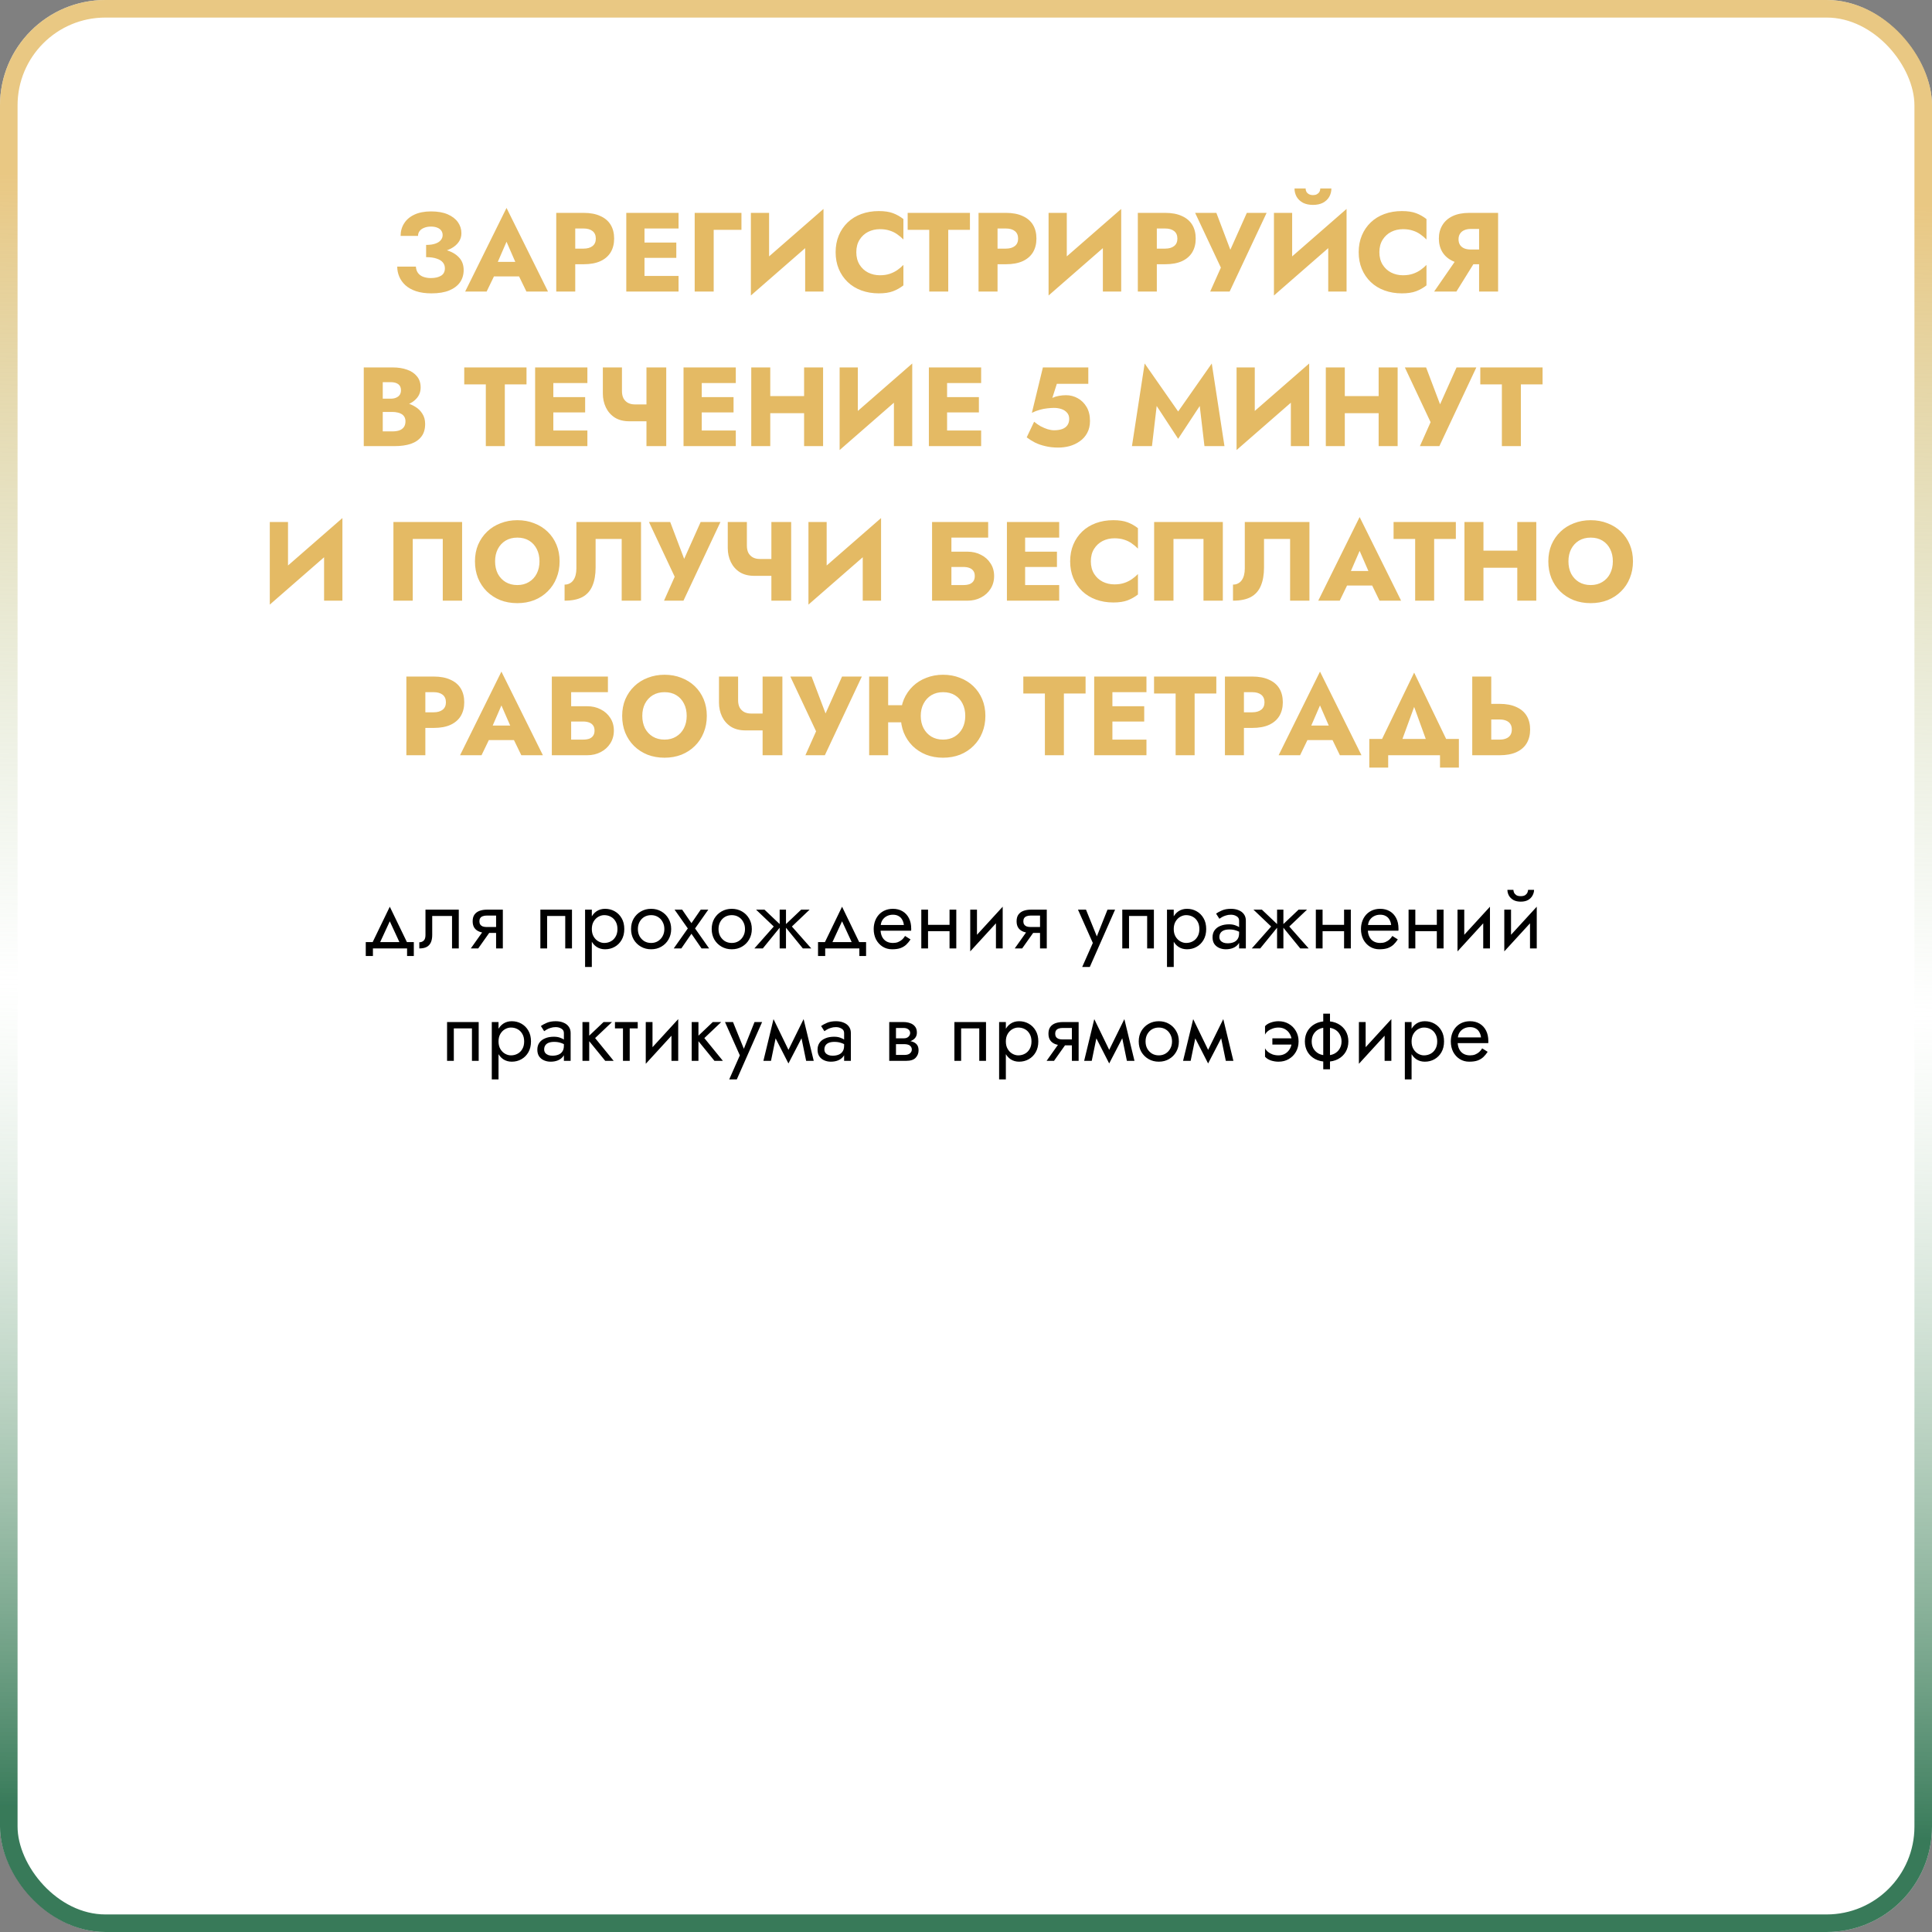 <?xml version="1.0" encoding="UTF-8"?> <svg xmlns="http://www.w3.org/2000/svg" width="550" height="550" viewBox="0 0 550 550" fill="none"><rect x="0" y="0" width="550" height="550" fill="#808080" stroke="none"/> <rect width="550" height="550" rx="30" fill="white"></rect> <rect x="2.5" y="2.5" width="545" height="545" rx="27.5" stroke="url(#paint0_linear_535_6)" stroke-opacity="0.8" stroke-width="5"></rect> <path d="M121.307 72.152C122.694 72.152 123.995 72.035 125.211 71.8C126.427 71.565 127.494 71.213 128.411 70.744C129.328 70.253 130.043 69.645 130.555 68.92C131.088 68.195 131.355 67.352 131.355 66.392C131.355 65.24 131.024 64.195 130.363 63.256C129.702 62.317 128.731 61.571 127.451 61.016C126.171 60.461 124.592 60.184 122.715 60.184C120.838 60.184 119.248 60.493 117.947 61.112C116.667 61.709 115.696 62.541 115.035 63.608C114.374 64.653 114.043 65.837 114.043 67.16H119.003C119.003 66.627 119.152 66.168 119.451 65.784C119.75 65.379 120.176 65.069 120.731 64.856C121.286 64.621 121.936 64.504 122.683 64.504C123.408 64.504 124.016 64.611 124.507 64.824C124.998 65.016 125.371 65.293 125.627 65.656C125.883 66.019 126.011 66.445 126.011 66.936C126.011 67.469 125.83 67.949 125.467 68.376C125.126 68.803 124.603 69.133 123.899 69.368C123.216 69.603 122.352 69.72 121.307 69.72V72.152ZM122.843 83.512C124.87 83.512 126.555 83.235 127.899 82.68C129.264 82.104 130.288 81.325 130.971 80.344C131.654 79.341 131.995 78.189 131.995 76.888C131.995 75.373 131.526 74.147 130.587 73.208C129.67 72.248 128.4 71.555 126.779 71.128C125.179 70.68 123.355 70.456 121.307 70.456V73.208C122.544 73.208 123.547 73.347 124.315 73.624C125.104 73.88 125.691 74.243 126.075 74.712C126.459 75.181 126.651 75.736 126.651 76.376C126.651 77.336 126.288 78.04 125.563 78.488C124.838 78.936 123.867 79.16 122.651 79.16C121.862 79.16 121.147 79.043 120.507 78.808C119.867 78.573 119.366 78.211 119.003 77.72C118.64 77.229 118.438 76.621 118.395 75.896H113.083C113.083 76.877 113.275 77.827 113.659 78.744C114.043 79.661 114.63 80.483 115.419 81.208C116.23 81.933 117.243 82.499 118.459 82.904C119.696 83.309 121.158 83.512 122.843 83.512ZM138.341 78.68H150.181L149.829 74.552H138.725L138.341 78.68ZM144.197 68.824L147.365 76.088L147.173 77.464L149.861 83H156.005L144.197 59.192L132.421 83H138.533L141.317 77.24L141.061 76.056L144.197 68.824ZM158.352 60.6V83H163.76V60.6H158.352ZM161.744 65.048H166.128C167.216 65.048 168.07 65.293 168.688 65.784C169.307 66.275 169.616 66.989 169.616 67.928C169.616 68.845 169.307 69.549 168.688 70.04C168.07 70.531 167.216 70.776 166.128 70.776H161.744V75.224H166.128C168.027 75.224 169.616 74.936 170.896 74.36C172.198 73.763 173.179 72.92 173.84 71.832C174.502 70.723 174.832 69.421 174.832 67.928C174.832 66.392 174.502 65.08 173.84 63.992C173.179 62.904 172.198 62.072 170.896 61.496C169.616 60.899 168.027 60.6 166.128 60.6H161.744V65.048ZM181.874 83H193.17V78.552H181.874V83ZM181.874 65.048H193.17V60.6H181.874V65.048ZM181.874 73.4H192.53V69.048H181.874V73.4ZM178.29 60.6V83H183.474V60.6H178.29ZM197.763 60.6V83H203.171V65.432H211.075V60.6H197.763ZM234.271 66.232L234.431 59.48L213.919 77.368L213.759 84.12L234.271 66.232ZM218.943 60.6H213.759V84.12L218.943 78.808V60.6ZM234.431 59.48L229.215 64.984V83H234.431V59.48ZM243.773 71.8C243.773 70.413 244.082 69.229 244.701 68.248C245.32 67.267 246.13 66.52 247.133 66.008C248.157 65.496 249.277 65.24 250.493 65.24C251.56 65.24 252.498 65.379 253.309 65.656C254.12 65.912 254.845 66.275 255.485 66.744C256.125 67.192 256.69 67.672 257.181 68.184V62.36C256.285 61.656 255.304 61.101 254.237 60.696C253.17 60.291 251.816 60.088 250.173 60.088C248.381 60.088 246.728 60.365 245.213 60.92C243.698 61.475 242.397 62.275 241.309 63.32C240.221 64.365 239.378 65.603 238.781 67.032C238.184 68.461 237.885 70.051 237.885 71.8C237.885 73.549 238.184 75.139 238.781 76.568C239.378 77.997 240.221 79.235 241.309 80.28C242.397 81.325 243.698 82.125 245.213 82.68C246.728 83.235 248.381 83.512 250.173 83.512C251.816 83.512 253.17 83.309 254.237 82.904C255.304 82.499 256.285 81.944 257.181 81.24V75.416C256.69 75.928 256.125 76.408 255.485 76.856C254.845 77.304 254.12 77.667 253.309 77.944C252.498 78.221 251.56 78.36 250.493 78.36C249.277 78.36 248.157 78.104 247.133 77.592C246.13 77.08 245.32 76.333 244.701 75.352C244.082 74.349 243.773 73.165 243.773 71.8ZM258.394 65.432H264.538V83H269.946V65.432H276.122V60.6H258.394V65.432ZM278.571 60.6V83H283.979V60.6H278.571ZM281.963 65.048H286.347C287.435 65.048 288.288 65.293 288.907 65.784C289.526 66.275 289.835 66.989 289.835 67.928C289.835 68.845 289.526 69.549 288.907 70.04C288.288 70.531 287.435 70.776 286.347 70.776H281.963V75.224H286.347C288.246 75.224 289.835 74.936 291.115 74.36C292.416 73.763 293.398 72.92 294.059 71.832C294.72 70.723 295.051 69.421 295.051 67.928C295.051 66.392 294.72 65.08 294.059 63.992C293.398 62.904 292.416 62.072 291.115 61.496C289.835 60.899 288.246 60.6 286.347 60.6H281.963V65.048ZM319.021 66.232L319.181 59.48L298.669 77.368L298.509 84.12L319.021 66.232ZM303.693 60.6H298.509V84.12L303.693 78.808V60.6ZM319.181 59.48L313.965 64.984V83H319.181V59.48ZM323.915 60.6V83H329.323V60.6H323.915ZM327.307 65.048H331.691C332.779 65.048 333.632 65.293 334.251 65.784C334.87 66.275 335.179 66.989 335.179 67.928C335.179 68.845 334.87 69.549 334.251 70.04C333.632 70.531 332.779 70.776 331.691 70.776H327.307V75.224H331.691C333.59 75.224 335.179 74.936 336.459 74.36C337.76 73.763 338.742 72.92 339.403 71.832C340.064 70.723 340.395 69.421 340.395 67.928C340.395 66.392 340.064 65.08 339.403 63.992C338.742 62.904 337.76 62.072 336.459 61.496C335.179 60.899 333.59 60.6 331.691 60.6H327.307V65.048ZM360.58 60.6H354.948L348.996 73.912L351.332 73.944L346.276 60.6H340.228L347.556 76.184L344.516 83H350.052L360.58 60.6ZM383.177 66.232L383.337 59.48L362.825 77.368L362.665 84.12L383.177 66.232ZM367.849 60.6H362.665V84.12L367.849 78.808V60.6ZM383.337 59.48L378.121 64.984V83H383.337V59.48ZM368.521 53.656C368.521 54.509 368.724 55.299 369.129 56.024C369.534 56.728 370.132 57.293 370.921 57.72C371.71 58.125 372.66 58.328 373.769 58.328C374.9 58.328 375.849 58.125 376.617 57.72C377.406 57.293 378.004 56.728 378.409 56.024C378.814 55.299 379.017 54.509 379.017 53.656H375.849C375.849 54.019 375.764 54.349 375.593 54.648C375.422 54.925 375.177 55.149 374.857 55.32C374.558 55.469 374.196 55.544 373.769 55.544C373.364 55.544 373.001 55.469 372.681 55.32C372.361 55.149 372.116 54.925 371.945 54.648C371.774 54.349 371.689 54.019 371.689 53.656H368.521ZM392.679 71.8C392.679 70.413 392.988 69.229 393.607 68.248C394.226 67.267 395.036 66.52 396.039 66.008C397.063 65.496 398.183 65.24 399.399 65.24C400.466 65.24 401.404 65.379 402.215 65.656C403.026 65.912 403.751 66.275 404.391 66.744C405.031 67.192 405.596 67.672 406.087 68.184V62.36C405.191 61.656 404.21 61.101 403.143 60.696C402.076 60.291 400.722 60.088 399.079 60.088C397.287 60.088 395.634 60.365 394.119 60.92C392.604 61.475 391.303 62.275 390.215 63.32C389.127 64.365 388.284 65.603 387.687 67.032C387.09 68.461 386.791 70.051 386.791 71.8C386.791 73.549 387.09 75.139 387.687 76.568C388.284 77.997 389.127 79.235 390.215 80.28C391.303 81.325 392.604 82.125 394.119 82.68C395.634 83.235 397.287 83.512 399.079 83.512C400.722 83.512 402.076 83.309 403.143 82.904C404.21 82.499 405.191 81.944 406.087 81.24V75.416C405.596 75.928 405.031 76.408 404.391 76.856C403.751 77.304 403.026 77.667 402.215 77.944C401.404 78.221 400.466 78.36 399.399 78.36C398.183 78.36 397.063 78.104 396.039 77.592C395.036 77.08 394.226 76.333 393.607 75.352C392.988 74.349 392.679 73.165 392.679 71.8ZM420.909 72.856H415.277L408.269 83H414.605L420.909 72.856ZM426.477 60.6H421.069V83H426.477V60.6ZM423.085 65.176V60.6H418.317C416.418 60.6 414.818 60.909 413.517 61.528C412.237 62.147 411.266 63.011 410.605 64.12C409.943 65.208 409.613 66.477 409.613 67.928C409.613 69.357 409.943 70.627 410.605 71.736C411.266 72.824 412.237 73.677 413.517 74.296C414.818 74.915 416.418 75.224 418.317 75.224H423.085V71.032H418.701C417.997 71.032 417.378 70.925 416.845 70.712C416.311 70.477 415.906 70.147 415.629 69.72C415.351 69.272 415.213 68.739 415.213 68.12C415.213 67.501 415.351 66.979 415.629 66.552C415.906 66.104 416.311 65.763 416.845 65.528C417.378 65.293 417.997 65.176 418.701 65.176H423.085ZM107.588 115.864H111.78C113.337 115.864 114.702 115.651 115.876 115.224C117.07 114.776 118.009 114.136 118.692 113.304C119.396 112.472 119.748 111.469 119.748 110.296C119.748 109.016 119.396 107.96 118.692 107.128C118.009 106.275 117.07 105.645 115.876 105.24C114.702 104.813 113.337 104.6 111.78 104.6H103.556V127H112.324C114.094 127 115.63 126.787 116.932 126.36C118.233 125.912 119.236 125.229 119.94 124.312C120.665 123.395 121.028 122.189 121.028 120.696C121.028 119.565 120.772 118.605 120.26 117.816C119.769 117.005 119.108 116.344 118.276 115.832C117.444 115.299 116.516 114.915 115.492 114.68C114.468 114.445 113.412 114.328 112.324 114.328H107.588V117.272H111.716C112.249 117.272 112.729 117.325 113.156 117.432C113.604 117.517 113.998 117.667 114.34 117.88C114.681 118.093 114.948 118.371 115.14 118.712C115.332 119.053 115.428 119.459 115.428 119.928C115.428 120.653 115.257 121.229 114.916 121.656C114.596 122.061 114.158 122.36 113.604 122.552C113.049 122.723 112.42 122.808 111.716 122.808H108.964V108.792H111.204C112.142 108.792 112.868 108.984 113.38 109.368C113.892 109.752 114.148 110.328 114.148 111.096C114.148 111.608 114.03 112.045 113.796 112.408C113.561 112.749 113.22 113.016 112.772 113.208C112.345 113.4 111.822 113.496 111.204 113.496H107.588V115.864ZM132.159 109.432H138.303V127H143.711V109.432H149.887V104.6H132.159V109.432ZM155.921 127H167.217V122.552H155.921V127ZM155.921 109.048H167.217V104.6H155.921V109.048ZM155.921 117.4H166.577V113.048H155.921V117.4ZM152.337 104.6V127H157.521V104.6H152.337ZM179.138 119.928H186.082V115.128H180.706L179.138 119.928ZM184.034 104.6V127H189.666V104.6H184.034ZM177.058 104.6H171.618V112.024C171.618 113.453 171.906 114.776 172.482 115.992C173.058 117.187 173.901 118.147 175.01 118.872C176.141 119.576 177.517 119.928 179.138 119.928L180.706 115.128C180.002 115.128 179.373 114.989 178.818 114.712C178.263 114.413 177.826 113.987 177.506 113.432C177.207 112.856 177.058 112.152 177.058 111.32V104.6ZM198.171 127H209.467V122.552H198.171V127ZM198.171 109.048H209.467V104.6H198.171V109.048ZM198.171 117.4H208.827V113.048H198.171V117.4ZM194.587 104.6V127H199.771V104.6H194.587ZM215.372 117.624H232.332V112.76H215.372V117.624ZM228.908 104.6V127H234.316V104.6H228.908ZM213.868 104.6V127H219.276V104.6H213.868ZM259.536 110.232L259.696 103.48L239.184 121.368L239.024 128.12L259.536 110.232ZM244.208 104.6H239.024V128.12L244.208 122.808V104.6ZM259.696 103.48L254.48 108.984V127H259.696V103.48ZM268.015 127H279.311V122.552H268.015V127ZM268.015 109.048H279.311V104.6H268.015V109.048ZM268.015 117.4H278.671V113.048H268.015V117.4ZM264.431 104.6V127H269.615V104.6H264.431ZM310.298 119.832C310.298 118.275 309.978 116.952 309.338 115.864C308.698 114.776 307.855 113.944 306.81 113.368C305.786 112.792 304.676 112.504 303.482 112.504C302.778 112.504 302.095 112.568 301.434 112.696C300.794 112.803 300.175 112.995 299.578 113.272L300.858 109.272H309.818V104.6H296.89L293.754 117.528C294.522 117.144 295.268 116.856 295.994 116.664C296.74 116.451 297.455 116.312 298.138 116.248C298.842 116.163 299.482 116.12 300.058 116.12C300.804 116.12 301.498 116.227 302.138 116.44C302.799 116.653 303.332 116.995 303.738 117.464C304.164 117.912 304.378 118.509 304.378 119.256C304.378 119.96 304.207 120.557 303.866 121.048C303.524 121.539 303.034 121.901 302.394 122.136C301.754 122.371 300.975 122.488 300.058 122.488C299.524 122.488 298.927 122.392 298.266 122.2C297.604 121.987 296.943 121.709 296.282 121.368C295.642 121.005 295.012 120.568 294.394 120.056L292.282 124.504C292.986 125.037 293.764 125.528 294.618 125.976C295.471 126.403 296.452 126.744 297.562 127C298.671 127.277 299.908 127.416 301.274 127.416C302.362 127.416 303.428 127.277 304.474 127C305.54 126.701 306.511 126.243 307.385 125.624C308.282 125.005 308.986 124.216 309.498 123.256C310.031 122.296 310.298 121.155 310.298 119.832ZM329.284 115.576L335.396 124.92L341.54 115.576L342.884 127H348.58L344.964 103.48L335.396 117.144L325.86 103.48L322.244 127H327.94L329.284 115.576ZM372.536 110.232L372.696 103.48L352.184 121.368L352.024 128.12L372.536 110.232ZM357.208 104.6H352.024V128.12L357.208 122.808V104.6ZM372.696 103.48L367.48 108.984V127H372.696V103.48ZM378.935 117.624H395.895V112.76H378.935V117.624ZM392.471 104.6V127H397.879V104.6H392.471ZM377.431 104.6V127H382.839V104.6H377.431ZM420.283 104.6H414.651L408.699 117.912L411.035 117.944L405.979 104.6H399.931L407.259 120.184L404.219 127H409.755L420.283 104.6ZM421.409 109.432H427.553V127H432.961V109.432H439.137V104.6H421.409V109.432ZM97.317 154.232L97.478 147.48L76.966 165.368L76.805 172.12L97.317 154.232ZM81.99 148.6H76.805V172.12L81.99 166.808V148.6ZM97.478 147.48L92.261 152.984V171H97.478V147.48ZM126.046 153.432V171H131.55V148.6H111.998V171H117.502V153.432H126.046ZM140.941 159.8C140.941 158.477 141.197 157.315 141.709 156.312C142.242 155.288 142.978 154.488 143.917 153.912C144.877 153.336 145.997 153.048 147.277 153.048C148.578 153.048 149.698 153.336 150.637 153.912C151.576 154.488 152.301 155.288 152.813 156.312C153.325 157.315 153.581 158.477 153.581 159.8C153.581 161.123 153.314 162.296 152.781 163.32C152.269 164.323 151.533 165.112 150.573 165.688C149.634 166.264 148.536 166.552 147.277 166.552C145.997 166.552 144.877 166.264 143.917 165.688C142.978 165.112 142.242 164.323 141.709 163.32C141.197 162.296 140.941 161.123 140.941 159.8ZM135.213 159.8C135.213 161.528 135.501 163.117 136.077 164.568C136.674 166.019 137.506 167.277 138.573 168.344C139.661 169.411 140.941 170.243 142.413 170.84C143.885 171.416 145.506 171.704 147.277 171.704C149.026 171.704 150.637 171.416 152.109 170.84C153.581 170.243 154.85 169.411 155.917 168.344C157.005 167.277 157.837 166.019 158.413 164.568C159.01 163.117 159.309 161.528 159.309 159.8C159.309 158.072 159.01 156.493 158.413 155.064C157.816 153.635 156.973 152.397 155.885 151.352C154.797 150.307 153.517 149.507 152.045 148.952C150.594 148.376 149.005 148.088 147.277 148.088C145.57 148.088 143.981 148.376 142.509 148.952C141.037 149.507 139.757 150.307 138.669 151.352C137.581 152.397 136.728 153.635 136.109 155.064C135.512 156.493 135.213 158.072 135.213 159.8ZM182.486 148.6H164.086V161.848C164.086 162.531 164.012 163.16 163.862 163.736C163.713 164.312 163.489 164.803 163.19 165.208C162.913 165.592 162.561 165.891 162.134 166.104C161.729 166.317 161.26 166.424 160.726 166.424V171C162.796 171 164.481 170.659 165.782 169.976C167.084 169.272 168.033 168.216 168.63 166.808C169.249 165.379 169.558 163.619 169.558 161.528V153.432H176.982V171H182.486V148.6ZM205.095 148.6H199.463L193.511 161.912L195.847 161.944L190.791 148.6H184.743L192.071 164.184L189.031 171H194.567L205.095 148.6ZM214.701 163.928H221.645V159.128H216.269L214.701 163.928ZM219.597 148.6V171H225.229V148.6H219.597ZM212.621 148.6H207.181V156.024C207.181 157.453 207.469 158.776 208.045 159.992C208.621 161.187 209.463 162.147 210.573 162.872C211.703 163.576 213.079 163.928 214.701 163.928L216.269 159.128C215.565 159.128 214.935 158.989 214.381 158.712C213.826 158.413 213.389 157.987 213.069 157.432C212.77 156.856 212.621 156.152 212.621 155.32V148.6ZM250.661 154.232L250.821 147.48L230.309 165.368L230.149 172.12L250.661 154.232ZM235.333 148.6H230.149V172.12L235.333 166.808V148.6ZM250.821 147.48L245.605 152.984V171H250.821V147.48ZM266.845 161.4H274.205C274.909 161.4 275.507 161.496 275.997 161.688C276.488 161.88 276.861 162.168 277.117 162.552C277.373 162.915 277.501 163.395 277.501 163.992C277.501 164.568 277.373 165.048 277.117 165.432C276.861 165.816 276.488 166.104 275.997 166.296C275.507 166.467 274.909 166.552 274.205 166.552H266.845V171H275.389C276.84 171 278.131 170.701 279.261 170.104C280.413 169.507 281.32 168.685 281.981 167.64C282.664 166.573 283.005 165.357 283.005 163.992C283.005 162.605 282.664 161.4 281.981 160.376C281.32 159.331 280.413 158.52 279.261 157.944C278.131 157.347 276.84 157.048 275.389 157.048H266.845V161.4ZM265.341 148.6V171H270.845V153.048H281.309V148.6H265.341ZM290.233 171H301.529V166.552H290.233V171ZM290.233 153.048H301.529V148.6H290.233V153.048ZM290.233 161.4H300.889V157.048H290.233V161.4ZM286.649 148.6V171H291.833V148.6H286.649ZM310.539 159.8C310.539 158.413 310.848 157.229 311.467 156.248C312.085 155.267 312.896 154.52 313.899 154.008C314.923 153.496 316.043 153.24 317.259 153.24C318.325 153.24 319.264 153.379 320.075 153.656C320.885 153.912 321.611 154.275 322.251 154.744C322.891 155.192 323.456 155.672 323.947 156.184V150.36C323.051 149.656 322.069 149.101 321.003 148.696C319.936 148.291 318.581 148.088 316.939 148.088C315.147 148.088 313.493 148.365 311.979 148.92C310.464 149.475 309.163 150.275 308.075 151.32C306.987 152.365 306.144 153.603 305.547 155.032C304.949 156.461 304.651 158.051 304.651 159.8C304.651 161.549 304.949 163.139 305.547 164.568C306.144 165.997 306.987 167.235 308.075 168.28C309.163 169.325 310.464 170.125 311.979 170.68C313.493 171.235 315.147 171.512 316.939 171.512C318.581 171.512 319.936 171.309 321.003 170.904C322.069 170.499 323.051 169.944 323.947 169.24V163.416C323.456 163.928 322.891 164.408 322.251 164.856C321.611 165.304 320.885 165.667 320.075 165.944C319.264 166.221 318.325 166.36 317.259 166.36C316.043 166.36 314.923 166.104 313.899 165.592C312.896 165.08 312.085 164.333 311.467 163.352C310.848 162.349 310.539 161.165 310.539 159.8ZM342.608 153.432V171H348.112V148.6H328.56V171H334.064V153.432H342.608ZM372.768 148.6H354.368V161.848C354.368 162.531 354.293 163.16 354.144 163.736C353.994 164.312 353.77 164.803 353.472 165.208C353.194 165.592 352.842 165.891 352.416 166.104C352.01 166.317 351.541 166.424 351.008 166.424V171C353.077 171 354.762 170.659 356.064 169.976C357.365 169.272 358.314 168.216 358.911 166.808C359.53 165.379 359.84 163.619 359.84 161.528V153.432H367.264V171H372.768V148.6ZM381.201 166.68H393.041L392.689 162.552H381.585L381.201 166.68ZM387.057 156.824L390.225 164.088L390.033 165.464L392.721 171H398.865L387.057 147.192L375.28 171H381.393L384.177 165.24L383.921 164.056L387.057 156.824ZM396.722 153.432H402.866V171H408.274V153.432H414.45V148.6H396.722V153.432ZM418.403 161.624H435.363V156.76H418.403V161.624ZM431.939 148.6V171H437.347V148.6H431.939ZM416.899 148.6V171H422.307V148.6H416.899ZM446.504 159.8C446.504 158.477 446.76 157.315 447.272 156.312C447.805 155.288 448.541 154.488 449.48 153.912C450.44 153.336 451.56 153.048 452.84 153.048C454.141 153.048 455.261 153.336 456.2 153.912C457.138 154.488 457.864 155.288 458.376 156.312C458.888 157.315 459.144 158.477 459.144 159.8C459.144 161.123 458.877 162.296 458.344 163.32C457.832 164.323 457.096 165.112 456.135 165.688C455.197 166.264 454.098 166.552 452.84 166.552C451.56 166.552 450.44 166.264 449.48 165.688C448.541 165.112 447.805 164.323 447.272 163.32C446.76 162.296 446.504 161.123 446.504 159.8ZM440.776 159.8C440.776 161.528 441.064 163.117 441.64 164.568C442.237 166.019 443.069 167.277 444.136 168.344C445.224 169.411 446.504 170.243 447.976 170.84C449.448 171.416 451.069 171.704 452.84 171.704C454.589 171.704 456.2 171.416 457.672 170.84C459.144 170.243 460.413 169.411 461.48 168.344C462.568 167.277 463.4 166.019 463.976 164.568C464.573 163.117 464.872 161.528 464.872 159.8C464.872 158.072 464.573 156.493 463.976 155.064C463.378 153.635 462.536 152.397 461.448 151.352C460.36 150.307 459.08 149.507 457.608 148.952C456.157 148.376 454.568 148.088 452.84 148.088C451.133 148.088 449.544 148.376 448.072 148.952C446.6 149.507 445.32 150.307 444.232 151.352C443.144 152.397 442.29 153.635 441.672 155.064C441.074 156.493 440.776 158.072 440.776 159.8ZM115.681 192.6V215H121.089V192.6H115.681ZM119.073 197.048H123.457C124.545 197.048 125.398 197.293 126.017 197.784C126.635 198.275 126.945 198.989 126.945 199.928C126.945 200.845 126.635 201.549 126.017 202.04C125.398 202.531 124.545 202.776 123.457 202.776H119.073V207.224H123.457C125.355 207.224 126.945 206.936 128.225 206.36C129.526 205.763 130.507 204.92 131.169 203.832C131.83 202.723 132.161 201.421 132.161 199.928C132.161 198.392 131.83 197.08 131.169 195.992C130.507 194.904 129.526 194.072 128.225 193.496C126.945 192.899 125.355 192.6 123.457 192.6H119.073V197.048ZM136.888 210.68H148.728L148.376 206.552H137.272L136.888 210.68ZM142.744 200.824L145.912 208.088L145.72 209.464L148.408 215H154.552L142.744 191.192L130.968 215H137.08L139.864 209.24L139.608 208.056L142.744 200.824ZM158.595 205.4H165.955C166.659 205.4 167.257 205.496 167.747 205.688C168.238 205.88 168.611 206.168 168.867 206.552C169.123 206.915 169.251 207.395 169.251 207.992C169.251 208.568 169.123 209.048 168.867 209.432C168.611 209.816 168.238 210.104 167.747 210.296C167.257 210.467 166.659 210.552 165.955 210.552H158.595V215H167.139C168.59 215 169.881 214.701 171.011 214.104C172.163 213.507 173.07 212.685 173.731 211.64C174.414 210.573 174.755 209.357 174.755 207.992C174.755 206.605 174.414 205.4 173.731 204.376C173.07 203.331 172.163 202.52 171.011 201.944C169.881 201.347 168.59 201.048 167.139 201.048H158.595V205.4ZM157.091 192.6V215H162.595V197.048H173.059V192.6H157.091ZM182.847 203.8C182.847 202.477 183.103 201.315 183.615 200.312C184.149 199.288 184.885 198.488 185.823 197.912C186.783 197.336 187.903 197.048 189.183 197.048C190.485 197.048 191.605 197.336 192.543 197.912C193.482 198.488 194.207 199.288 194.719 200.312C195.231 201.315 195.487 202.477 195.487 203.8C195.487 205.123 195.221 206.296 194.687 207.32C194.175 208.323 193.439 209.112 192.479 209.688C191.541 210.264 190.442 210.552 189.183 210.552C187.903 210.552 186.783 210.264 185.823 209.688C184.885 209.112 184.149 208.323 183.615 207.32C183.103 206.296 182.847 205.123 182.847 203.8ZM177.119 203.8C177.119 205.528 177.407 207.117 177.983 208.568C178.581 210.019 179.413 211.277 180.479 212.344C181.567 213.411 182.847 214.243 184.319 214.84C185.791 215.416 187.413 215.704 189.183 215.704C190.933 215.704 192.543 215.416 194.015 214.84C195.487 214.243 196.757 213.411 197.823 212.344C198.911 211.277 199.743 210.019 200.319 208.568C200.917 207.117 201.215 205.528 201.215 203.8C201.215 202.072 200.917 200.493 200.319 199.064C199.722 197.635 198.879 196.397 197.791 195.352C196.703 194.307 195.423 193.507 193.951 192.952C192.501 192.376 190.911 192.088 189.183 192.088C187.477 192.088 185.887 192.376 184.415 192.952C182.943 193.507 181.663 194.307 180.575 195.352C179.487 196.397 178.634 197.635 178.015 199.064C177.418 200.493 177.119 202.072 177.119 203.8ZM212.201 207.928H219.145V203.128H213.769L212.201 207.928ZM217.097 192.6V215H222.729V192.6H217.097ZM210.121 192.6H204.681V200.024C204.681 201.453 204.969 202.776 205.545 203.992C206.121 205.187 206.963 206.147 208.073 206.872C209.203 207.576 210.579 207.928 212.201 207.928L213.769 203.128C213.065 203.128 212.435 202.989 211.881 202.712C211.326 202.413 210.889 201.987 210.569 201.432C210.27 200.856 210.121 200.152 210.121 199.32V192.6ZM245.345 192.6H239.713L233.761 205.912L236.097 205.944L231.041 192.6H224.993L232.321 208.184L229.281 215H234.817L245.345 192.6ZM248.935 205.624H259.751V200.76H248.935V205.624ZM247.431 192.6V215H252.839V192.6H247.431ZM262.119 203.8C262.119 202.477 262.385 201.315 262.919 200.312C263.452 199.288 264.188 198.488 265.127 197.912C266.087 197.336 267.196 197.048 268.455 197.048C269.777 197.048 270.908 197.336 271.847 197.912C272.785 198.488 273.511 199.288 274.023 200.312C274.535 201.315 274.791 202.477 274.791 203.8C274.791 205.123 274.524 206.296 273.991 207.32C273.457 208.323 272.721 209.112 271.783 209.688C270.844 210.264 269.735 210.552 268.455 210.552C267.196 210.552 266.087 210.264 265.127 209.688C264.188 209.112 263.452 208.323 262.919 207.32C262.385 206.296 262.119 205.123 262.119 203.8ZM256.423 203.8C256.423 205.528 256.711 207.117 257.287 208.568C257.884 210.019 258.716 211.277 259.783 212.344C260.871 213.411 262.151 214.243 263.623 214.84C265.095 215.416 266.705 215.704 268.455 215.704C270.225 215.704 271.847 215.416 273.319 214.84C274.791 214.243 276.06 213.411 277.127 212.344C278.215 211.277 279.047 210.019 279.623 208.568C280.22 207.117 280.519 205.528 280.519 203.8C280.519 202.072 280.22 200.493 279.623 199.064C279.025 197.635 278.183 196.397 277.095 195.352C276.007 194.307 274.727 193.507 273.255 192.952C271.804 192.376 270.204 192.088 268.455 192.088C266.769 192.088 265.191 192.376 263.719 192.952C262.247 193.507 260.967 194.307 259.879 195.352C258.791 196.397 257.937 197.635 257.319 199.064C256.721 200.493 256.423 202.072 256.423 203.8ZM291.316 197.432H297.46V215H302.868V197.432H309.044V192.6H291.316V197.432ZM315.077 215H326.373V210.552H315.077V215ZM315.077 197.048H326.373V192.6H315.077V197.048ZM315.077 205.4H325.733V201.048H315.077V205.4ZM311.493 192.6V215H316.677V192.6H311.493ZM328.534 197.432H334.678V215H340.086V197.432H346.262V192.6H328.534V197.432ZM348.712 192.6V215H354.12V192.6H348.712ZM352.104 197.048H356.488C357.576 197.048 358.429 197.293 359.048 197.784C359.666 198.275 359.976 198.989 359.976 199.928C359.976 200.845 359.666 201.549 359.048 202.04C358.429 202.531 357.576 202.776 356.488 202.776H352.104V207.224H356.488C358.386 207.224 359.976 206.936 361.256 206.36C362.557 205.763 363.538 204.92 364.2 203.832C364.861 202.723 365.192 201.421 365.192 199.928C365.192 198.392 364.861 197.08 364.2 195.992C363.538 194.904 362.557 194.072 361.256 193.496C359.976 192.899 358.386 192.6 356.488 192.6H352.104V197.048ZM369.919 210.68H381.759L381.407 206.552H370.303L369.919 210.68ZM375.775 200.824L378.943 208.088L378.751 209.464L381.439 215H387.583L375.775 191.192L363.999 215H370.111L372.895 209.24L372.639 208.056L375.775 200.824ZM402.579 201.24L407.219 214.04H413.459L402.579 191.48L391.667 214.04H397.907L402.579 201.24ZM409.939 215V218.52H415.315V210.36H389.811V218.52H395.187V215H409.939ZM419.118 192.6V215H424.526V192.6H419.118ZM422.51 204.824H426.894C427.619 204.824 428.238 204.931 428.75 205.144C429.283 205.357 429.689 205.677 429.966 206.104C430.243 206.531 430.382 207.053 430.382 207.672C430.382 208.291 430.243 208.824 429.966 209.272C429.689 209.699 429.283 210.019 428.75 210.232C428.238 210.445 427.619 210.552 426.894 210.552H422.51V215H426.894C428.793 215 430.382 214.712 431.662 214.136C432.963 213.539 433.945 212.696 434.606 211.608C435.267 210.499 435.598 209.187 435.598 207.672C435.598 206.157 435.267 204.856 434.606 203.768C433.945 202.68 432.963 201.848 431.662 201.272C430.382 200.675 428.793 200.376 426.894 200.376H422.51V204.824Z" fill="#E4BA64"></path> <path d="M110.965 262.272L114.205 269.28H116.365L110.965 258.12L105.565 269.28H107.725L110.965 262.272ZM115.885 270V272.16H117.805V268.2H104.125V272.16H106.165V270H115.885ZM130.604 258.96H121.124V266.16C121.124 266.944 120.948 267.488 120.596 267.792C120.26 268.096 119.852 268.248 119.372 268.248V270C120.204 270 120.892 269.864 121.436 269.592C121.98 269.304 122.38 268.88 122.636 268.32C122.908 267.744 123.044 267.024 123.044 266.16V260.76H128.684V270H130.604V258.96ZM136.139 270L140.219 264.24H138.107L134.027 270H136.139ZM143.147 270V258.96H141.227V270H143.147ZM142.019 263.904H138.587C138.123 263.904 137.731 263.848 137.411 263.736C137.107 263.608 136.875 263.424 136.715 263.184C136.555 262.944 136.475 262.64 136.475 262.272C136.475 261.904 136.555 261.6 136.715 261.36C136.875 261.12 137.107 260.944 137.411 260.832C137.731 260.704 138.123 260.64 138.587 260.64H142.019V258.96H138.587C137.835 258.96 137.147 259.072 136.523 259.296C135.915 259.52 135.435 259.872 135.083 260.352C134.731 260.832 134.555 261.472 134.555 262.272C134.555 263.056 134.731 263.696 135.083 264.192C135.435 264.672 135.915 265.024 136.523 265.248C137.147 265.472 137.835 265.584 138.587 265.584H142.019V263.904ZM162.831 258.96H153.831V270H155.751V260.76H160.911V270H162.831V258.96ZM168.481 275.28V258.96H166.561V275.28H168.481ZM177.721 264.48C177.721 263.28 177.473 262.256 176.977 261.408C176.481 260.544 175.817 259.88 174.985 259.416C174.169 258.952 173.257 258.72 172.249 258.72C171.337 258.72 170.529 258.952 169.825 259.416C169.137 259.88 168.593 260.544 168.193 261.408C167.809 262.256 167.617 263.28 167.617 264.48C167.617 265.664 167.809 266.688 168.193 267.552C168.593 268.416 169.137 269.08 169.825 269.544C170.529 270.008 171.337 270.24 172.249 270.24C173.257 270.24 174.169 270.008 174.985 269.544C175.817 269.08 176.481 268.416 176.977 267.552C177.473 266.688 177.721 265.664 177.721 264.48ZM175.777 264.48C175.777 265.328 175.601 266.048 175.249 266.64C174.913 267.232 174.457 267.68 173.881 267.984C173.321 268.288 172.697 268.44 172.009 268.44C171.449 268.44 170.897 268.288 170.353 267.984C169.809 267.68 169.361 267.232 169.009 266.64C168.657 266.048 168.481 265.328 168.481 264.48C168.481 263.632 168.657 262.912 169.009 262.32C169.361 261.728 169.809 261.28 170.353 260.976C170.897 260.672 171.449 260.52 172.009 260.52C172.697 260.52 173.321 260.672 173.881 260.976C174.457 261.28 174.913 261.728 175.249 262.32C175.601 262.912 175.777 263.632 175.777 264.48ZM179.648 264.48C179.648 265.584 179.896 266.576 180.392 267.456C180.904 268.32 181.592 269 182.456 269.496C183.32 269.992 184.288 270.24 185.36 270.24C186.448 270.24 187.416 269.992 188.264 269.496C189.128 269 189.808 268.32 190.304 267.456C190.816 266.576 191.072 265.584 191.072 264.48C191.072 263.36 190.816 262.368 190.304 261.504C189.808 260.64 189.128 259.96 188.264 259.464C187.416 258.968 186.448 258.72 185.36 258.72C184.288 258.72 183.32 258.968 182.456 259.464C181.592 259.96 180.904 260.64 180.392 261.504C179.896 262.368 179.648 263.36 179.648 264.48ZM181.592 264.48C181.592 263.712 181.752 263.032 182.072 262.44C182.408 261.832 182.856 261.36 183.416 261.024C183.992 260.688 184.64 260.52 185.36 260.52C186.08 260.52 186.72 260.688 187.28 261.024C187.856 261.36 188.304 261.832 188.624 262.44C188.96 263.032 189.128 263.712 189.128 264.48C189.128 265.248 188.96 265.928 188.624 266.52C188.304 267.112 187.856 267.584 187.28 267.936C186.72 268.272 186.08 268.44 185.36 268.44C184.64 268.44 183.992 268.272 183.416 267.936C182.856 267.584 182.408 267.112 182.072 266.52C181.752 265.928 181.592 265.248 181.592 264.48ZM199.478 258.96L196.838 262.8L194.198 258.96H192.038L195.806 264.312L191.798 270H193.958L196.838 265.824L199.718 270H201.878L197.87 264.312L201.638 258.96H199.478ZM202.605 264.48C202.605 265.584 202.853 266.576 203.349 267.456C203.861 268.32 204.549 269 205.413 269.496C206.277 269.992 207.245 270.24 208.317 270.24C209.405 270.24 210.373 269.992 211.221 269.496C212.085 269 212.765 268.32 213.261 267.456C213.773 266.576 214.029 265.584 214.029 264.48C214.029 263.36 213.773 262.368 213.261 261.504C212.765 260.64 212.085 259.96 211.221 259.464C210.373 258.968 209.405 258.72 208.317 258.72C207.245 258.72 206.277 258.968 205.413 259.464C204.549 259.96 203.861 260.64 203.349 261.504C202.853 262.368 202.605 263.36 202.605 264.48ZM204.549 264.48C204.549 263.712 204.709 263.032 205.029 262.44C205.365 261.832 205.813 261.36 206.373 261.024C206.949 260.688 207.597 260.52 208.317 260.52C209.037 260.52 209.677 260.688 210.237 261.024C210.813 261.36 211.261 261.832 211.581 262.44C211.917 263.032 212.085 263.712 212.085 264.48C212.085 265.248 211.917 265.928 211.581 266.52C211.261 267.112 210.813 267.584 210.237 267.936C209.677 268.272 209.037 268.44 208.317 268.44C207.597 268.44 206.949 268.272 206.373 267.936C205.813 267.584 205.365 267.112 205.029 266.52C204.709 265.928 204.549 265.248 204.549 264.48ZM228.075 258.96L223.275 263.52L228.555 270H230.955L225.435 263.76L230.475 258.96H228.075ZM223.755 258.96H221.955V270H223.755V258.96ZM217.635 258.96H215.235L220.275 263.76L214.755 270H217.155L222.435 263.52L217.635 258.96ZM239.717 262.272L242.957 269.28H245.117L239.717 258.12L234.317 269.28H236.477L239.717 262.272ZM244.637 270V272.16H246.557V268.2H232.877V272.16H234.917V270H244.637ZM249.947 264.96H259.379C259.395 264.864 259.403 264.768 259.403 264.672C259.403 264.576 259.403 264.48 259.403 264.384C259.403 263.216 259.187 262.216 258.755 261.384C258.323 260.536 257.715 259.88 256.931 259.416C256.147 258.952 255.235 258.72 254.195 258.72C253.251 258.72 252.395 258.912 251.627 259.296C250.875 259.68 250.259 260.216 249.779 260.904C249.299 261.592 248.979 262.392 248.819 263.304C248.787 263.496 248.763 263.688 248.747 263.88C248.731 264.072 248.723 264.272 248.723 264.48C248.723 265.584 248.947 266.576 249.395 267.456C249.859 268.32 250.483 269 251.267 269.496C252.067 269.992 252.963 270.24 253.955 270.24C254.915 270.24 255.715 270.128 256.355 269.904C256.995 269.664 257.539 269.336 257.987 268.92C258.435 268.488 258.843 267.992 259.211 267.432L257.651 266.448C257.411 266.848 257.123 267.2 256.787 267.504C256.451 267.792 256.067 268.024 255.635 268.2C255.219 268.36 254.739 268.44 254.195 268.44C253.475 268.44 252.851 268.288 252.323 267.984C251.795 267.68 251.387 267.232 251.099 266.64C250.811 266.048 250.667 265.328 250.667 264.48L250.715 263.76C250.715 263.072 250.867 262.48 251.171 261.984C251.491 261.472 251.915 261.08 252.443 260.808C252.971 260.536 253.555 260.4 254.195 260.4C254.835 260.4 255.371 260.528 255.803 260.784C256.251 261.024 256.595 261.368 256.835 261.816C257.091 262.248 257.251 262.752 257.315 263.328H249.947V264.96ZM263.403 265.08H271.563V263.28H263.403V265.08ZM270.315 258.96V270H272.235V258.96H270.315ZM262.275 258.96V270H264.195V258.96H262.275ZM285.325 260.88L285.445 258.12L276.325 268.08L276.205 270.84L285.325 260.88ZM278.125 258.96H276.205V270.84L278.125 268.2V258.96ZM285.445 258.12L283.525 260.76V270H285.445V258.12ZM290.987 270L295.067 264.24H292.955L288.875 270H290.987ZM297.995 270V258.96H296.075V270H297.995ZM296.867 263.904H293.435C292.971 263.904 292.579 263.848 292.259 263.736C291.955 263.608 291.723 263.424 291.563 263.184C291.403 262.944 291.323 262.64 291.323 262.272C291.323 261.904 291.403 261.6 291.563 261.36C291.723 261.12 291.955 260.944 292.259 260.832C292.579 260.704 292.971 260.64 293.435 260.64H296.867V258.96H293.435C292.683 258.96 291.995 259.072 291.371 259.296C290.763 259.52 290.283 259.872 289.931 260.352C289.579 260.832 289.403 261.472 289.403 262.272C289.403 263.056 289.579 263.696 289.931 264.192C290.283 264.672 290.763 265.024 291.371 265.248C291.995 265.472 292.683 265.584 293.435 265.584H296.867V263.904ZM317.44 258.96H315.28L311.872 267.504L312.664 267.6L309.16 258.96H306.88L311.104 268.44L308.08 275.28H310.24L317.44 258.96ZM328.49 258.96H319.49V270H321.41V260.76H326.57V270H328.49V258.96ZM334.14 275.28V258.96H332.22V275.28H334.14ZM343.38 264.48C343.38 263.28 343.132 262.256 342.636 261.408C342.14 260.544 341.476 259.88 340.644 259.416C339.828 258.952 338.916 258.72 337.908 258.72C336.996 258.72 336.188 258.952 335.484 259.416C334.796 259.88 334.252 260.544 333.852 261.408C333.468 262.256 333.276 263.28 333.276 264.48C333.276 265.664 333.468 266.688 333.852 267.552C334.252 268.416 334.796 269.08 335.484 269.544C336.188 270.008 336.996 270.24 337.908 270.24C338.916 270.24 339.828 270.008 340.644 269.544C341.476 269.08 342.14 268.416 342.636 267.552C343.132 266.688 343.38 265.664 343.38 264.48ZM341.436 264.48C341.436 265.328 341.26 266.048 340.908 266.64C340.572 267.232 340.116 267.68 339.54 267.984C338.98 268.288 338.356 268.44 337.668 268.44C337.108 268.44 336.556 268.288 336.012 267.984C335.468 267.68 335.02 267.232 334.668 266.64C334.316 266.048 334.14 265.328 334.14 264.48C334.14 263.632 334.316 262.912 334.668 262.32C335.02 261.728 335.468 261.28 336.012 260.976C336.556 260.672 337.108 260.52 337.668 260.52C338.356 260.52 338.98 260.672 339.54 260.976C340.116 261.28 340.572 261.728 340.908 262.32C341.26 262.912 341.436 263.632 341.436 264.48ZM347.131 266.76C347.131 266.312 347.235 265.928 347.443 265.608C347.651 265.288 347.963 265.04 348.379 264.864C348.811 264.688 349.347 264.6 349.987 264.6C350.691 264.6 351.323 264.696 351.883 264.888C352.443 265.064 352.995 265.344 353.539 265.728V264.6C353.427 264.456 353.219 264.272 352.915 264.048C352.611 263.808 352.203 263.6 351.691 263.424C351.195 263.232 350.595 263.136 349.891 263.136C348.931 263.136 348.099 263.288 347.395 263.592C346.691 263.88 346.147 264.296 345.763 264.84C345.379 265.384 345.187 266.048 345.187 266.832C345.187 267.584 345.355 268.216 345.691 268.728C346.043 269.224 346.507 269.6 347.083 269.856C347.659 270.112 348.291 270.24 348.979 270.24C349.747 270.24 350.443 270.112 351.067 269.856C351.691 269.584 352.187 269.2 352.555 268.704C352.939 268.192 353.131 267.584 353.131 266.88L352.747 265.68C352.747 266.368 352.603 266.92 352.315 267.336C352.043 267.752 351.659 268.056 351.163 268.248C350.667 268.44 350.099 268.536 349.459 268.536C349.027 268.536 348.635 268.472 348.283 268.344C347.931 268.2 347.651 268 347.443 267.744C347.235 267.472 347.131 267.144 347.131 266.76ZM347.131 261.552C347.307 261.424 347.547 261.272 347.851 261.096C348.171 260.904 348.547 260.744 348.979 260.616C349.411 260.472 349.891 260.4 350.419 260.4C351.027 260.4 351.563 260.544 352.027 260.832C352.507 261.104 352.747 261.52 352.747 262.08V270H354.667V262.08C354.667 261.36 354.483 260.752 354.115 260.256C353.763 259.76 353.267 259.384 352.627 259.128C352.003 258.856 351.267 258.72 350.419 258.72C349.427 258.72 348.579 258.872 347.875 259.176C347.171 259.48 346.611 259.784 346.195 260.088L347.131 261.552ZM369.676 258.96L364.876 263.52L370.156 270H372.556L367.036 263.76L372.076 258.96H369.676ZM365.356 258.96H363.556V270H365.356V258.96ZM359.236 258.96H356.836L361.876 263.76L356.356 270H358.756L364.036 263.52L359.236 258.96ZM375.719 265.08H383.879V263.28H375.719V265.08ZM382.631 258.96V270H384.551V258.96H382.631ZM374.591 258.96V270H376.511V258.96H374.591ZM388.665 264.96H398.097C398.113 264.864 398.121 264.768 398.121 264.672C398.121 264.576 398.121 264.48 398.121 264.384C398.121 263.216 397.905 262.216 397.473 261.384C397.041 260.536 396.433 259.88 395.649 259.416C394.865 258.952 393.953 258.72 392.913 258.72C391.969 258.72 391.113 258.912 390.345 259.296C389.593 259.68 388.977 260.216 388.497 260.904C388.017 261.592 387.697 262.392 387.537 263.304C387.505 263.496 387.481 263.688 387.465 263.88C387.449 264.072 387.441 264.272 387.441 264.48C387.441 265.584 387.665 266.576 388.113 267.456C388.577 268.32 389.201 269 389.985 269.496C390.785 269.992 391.681 270.24 392.673 270.24C393.633 270.24 394.433 270.128 395.073 269.904C395.713 269.664 396.257 269.336 396.705 268.92C397.153 268.488 397.561 267.992 397.929 267.432L396.369 266.448C396.129 266.848 395.841 267.2 395.505 267.504C395.169 267.792 394.785 268.024 394.353 268.2C393.937 268.36 393.457 268.44 392.913 268.44C392.193 268.44 391.569 268.288 391.041 267.984C390.513 267.68 390.105 267.232 389.817 266.64C389.529 266.048 389.385 265.328 389.385 264.48L389.433 263.76C389.433 263.072 389.585 262.48 389.889 261.984C390.209 261.472 390.633 261.08 391.161 260.808C391.689 260.536 392.273 260.4 392.913 260.4C393.553 260.4 394.089 260.528 394.521 260.784C394.969 261.024 395.313 261.368 395.553 261.816C395.809 262.248 395.969 262.752 396.033 263.328H388.665V264.96ZM402.121 265.08H410.281V263.28H402.121V265.08ZM409.033 258.96V270H410.953V258.96H409.033ZM400.993 258.96V270H402.913V258.96H400.993ZM424.043 260.88L424.163 258.12L415.043 268.08L414.923 270.84L424.043 260.88ZM416.843 258.96H414.923V270.84L416.843 268.2V258.96ZM424.163 258.12L422.243 260.76V270H424.163V258.12ZM437.361 260.88L437.481 258.12L428.361 268.08L428.241 270.84L437.361 260.88ZM430.161 258.96H428.241V270.84L430.161 268.2V258.96ZM437.481 258.12L435.561 260.76V270H437.481V258.12ZM429.129 253.32C429.129 253.864 429.265 254.4 429.537 254.928C429.825 255.44 430.249 255.864 430.809 256.2C431.385 256.52 432.089 256.68 432.921 256.68C433.769 256.68 434.473 256.52 435.033 256.2C435.593 255.864 436.009 255.44 436.281 254.928C436.569 254.4 436.713 253.864 436.713 253.32H435.009C435.009 253.528 434.953 253.776 434.841 254.064C434.729 254.336 434.521 254.584 434.217 254.808C433.913 255.016 433.481 255.12 432.921 255.12C432.361 255.12 431.929 255.016 431.625 254.808C431.321 254.584 431.113 254.336 431.001 254.064C430.889 253.776 430.833 253.528 430.833 253.32H429.129ZM136.272 290.96H127.272V302H129.192V292.76H134.352V302H136.272V290.96ZM141.921 307.28V290.96H140.001V307.28H141.921ZM151.161 296.48C151.161 295.28 150.913 294.256 150.417 293.408C149.921 292.544 149.257 291.88 148.425 291.416C147.609 290.952 146.697 290.72 145.689 290.72C144.777 290.72 143.969 290.952 143.265 291.416C142.577 291.88 142.033 292.544 141.633 293.408C141.249 294.256 141.057 295.28 141.057 296.48C141.057 297.664 141.249 298.688 141.633 299.552C142.033 300.416 142.577 301.08 143.265 301.544C143.969 302.008 144.777 302.24 145.689 302.24C146.697 302.24 147.609 302.008 148.425 301.544C149.257 301.08 149.921 300.416 150.417 299.552C150.913 298.688 151.161 297.664 151.161 296.48ZM149.217 296.48C149.217 297.328 149.041 298.048 148.689 298.64C148.353 299.232 147.897 299.68 147.321 299.984C146.761 300.288 146.137 300.44 145.449 300.44C144.889 300.44 144.337 300.288 143.793 299.984C143.249 299.68 142.801 299.232 142.449 298.64C142.097 298.048 141.921 297.328 141.921 296.48C141.921 295.632 142.097 294.912 142.449 294.32C142.801 293.728 143.249 293.28 143.793 292.976C144.337 292.672 144.889 292.52 145.449 292.52C146.137 292.52 146.761 292.672 147.321 292.976C147.897 293.28 148.353 293.728 148.689 294.32C149.041 294.912 149.217 295.632 149.217 296.48ZM154.912 298.76C154.912 298.312 155.016 297.928 155.224 297.608C155.432 297.288 155.744 297.04 156.16 296.864C156.592 296.688 157.128 296.6 157.768 296.6C158.472 296.6 159.104 296.696 159.664 296.888C160.224 297.064 160.776 297.344 161.32 297.728V296.6C161.208 296.456 161 296.272 160.696 296.048C160.392 295.808 159.984 295.6 159.472 295.424C158.976 295.232 158.376 295.136 157.672 295.136C156.712 295.136 155.88 295.288 155.176 295.592C154.472 295.88 153.928 296.296 153.544 296.84C153.16 297.384 152.968 298.048 152.968 298.832C152.968 299.584 153.136 300.216 153.472 300.728C153.824 301.224 154.288 301.6 154.864 301.856C155.44 302.112 156.072 302.24 156.76 302.24C157.528 302.24 158.224 302.112 158.848 301.856C159.472 301.584 159.968 301.2 160.336 300.704C160.72 300.192 160.912 299.584 160.912 298.88L160.528 297.68C160.528 298.368 160.384 298.92 160.096 299.336C159.824 299.752 159.44 300.056 158.944 300.248C158.448 300.44 157.88 300.536 157.24 300.536C156.808 300.536 156.416 300.472 156.064 300.344C155.712 300.2 155.432 300 155.224 299.744C155.016 299.472 154.912 299.144 154.912 298.76ZM154.912 293.552C155.088 293.424 155.328 293.272 155.632 293.096C155.952 292.904 156.328 292.744 156.76 292.616C157.192 292.472 157.672 292.4 158.2 292.4C158.808 292.4 159.344 292.544 159.808 292.832C160.288 293.104 160.528 293.52 160.528 294.08V302H162.448V294.08C162.448 293.36 162.264 292.752 161.896 292.256C161.544 291.76 161.048 291.384 160.408 291.128C159.784 290.856 159.048 290.72 158.2 290.72C157.208 290.72 156.36 290.872 155.656 291.176C154.952 291.48 154.392 291.784 153.976 292.088L154.912 293.552ZM165.817 290.96V302H167.737V290.96H165.817ZM171.817 290.96L167.017 295.52L172.297 302H174.697L169.417 295.52L174.217 290.96H171.817ZM175.067 290.96V292.76H181.547V290.96H175.067ZM177.347 291.44V302H179.267V291.44H177.347ZM192.954 292.88L193.074 290.12L183.954 300.08L183.834 302.84L192.954 292.88ZM185.754 290.96H183.834V302.84L185.754 300.2V290.96ZM193.074 290.12L191.154 292.76V302H193.074V290.12ZM196.912 290.96V302H198.832V290.96H196.912ZM202.912 290.96L198.112 295.52L203.392 302H205.792L200.512 295.52L205.312 290.96H202.912ZM216.954 290.96H214.794L211.386 299.504L212.178 299.6L208.674 290.96H206.394L210.618 300.44L207.594 307.28H209.754L216.954 290.96ZM229.492 302H231.652L228.772 290.12L227.692 293.24L229.492 302ZM223.732 300.344L224.452 302.744L229.012 293.96L228.772 290.12L223.732 300.344ZM224.452 302.744L225.172 300.344L220.204 290.12L219.964 293.96L224.452 302.744ZM217.324 302H219.484L221.284 293.24L220.204 290.12L217.324 302ZM234.686 298.76C234.686 298.312 234.79 297.928 234.998 297.608C235.206 297.288 235.518 297.04 235.934 296.864C236.366 296.688 236.902 296.6 237.542 296.6C238.246 296.6 238.878 296.696 239.438 296.888C239.998 297.064 240.55 297.344 241.094 297.728V296.6C240.982 296.456 240.774 296.272 240.47 296.048C240.166 295.808 239.758 295.6 239.246 295.424C238.75 295.232 238.15 295.136 237.446 295.136C236.486 295.136 235.654 295.288 234.95 295.592C234.246 295.88 233.702 296.296 233.318 296.84C232.934 297.384 232.742 298.048 232.742 298.832C232.742 299.584 232.91 300.216 233.246 300.728C233.598 301.224 234.062 301.6 234.638 301.856C235.214 302.112 235.846 302.24 236.534 302.24C237.302 302.24 237.998 302.112 238.622 301.856C239.246 301.584 239.742 301.2 240.11 300.704C240.494 300.192 240.686 299.584 240.686 298.88L240.302 297.68C240.302 298.368 240.158 298.92 239.87 299.336C239.598 299.752 239.214 300.056 238.718 300.248C238.222 300.44 237.654 300.536 237.014 300.536C236.582 300.536 236.19 300.472 235.838 300.344C235.486 300.2 235.206 300 234.998 299.744C234.79 299.472 234.686 299.144 234.686 298.76ZM234.686 293.552C234.862 293.424 235.102 293.272 235.406 293.096C235.726 292.904 236.102 292.744 236.534 292.616C236.966 292.472 237.446 292.4 237.974 292.4C238.582 292.4 239.118 292.544 239.582 292.832C240.062 293.104 240.302 293.52 240.302 294.08V302H242.222V294.08C242.222 293.36 242.038 292.752 241.67 292.256C241.318 291.76 240.822 291.384 240.182 291.128C239.558 290.856 238.822 290.72 237.974 290.72C236.982 290.72 236.134 290.872 235.43 291.176C234.726 291.48 234.166 291.784 233.75 292.088L234.686 293.552ZM254.274 296.24V297.248H257.466C257.834 297.248 258.146 297.288 258.402 297.368C258.674 297.432 258.89 297.536 259.05 297.68C259.226 297.824 259.354 297.984 259.434 298.16C259.53 298.336 259.578 298.536 259.578 298.76C259.578 299.192 259.402 299.56 259.05 299.864C258.714 300.168 258.186 300.32 257.466 300.32H254.274V302H257.946C259.21 302 260.114 301.712 260.658 301.136C261.218 300.544 261.498 299.832 261.498 299C261.498 298.28 261.322 297.72 260.97 297.32C260.618 296.92 260.138 296.64 259.53 296.48C258.922 296.32 258.234 296.24 257.466 296.24H254.274ZM254.274 296.72H257.226C257.914 296.72 258.538 296.624 259.098 296.432C259.674 296.224 260.138 295.92 260.49 295.52C260.842 295.104 261.018 294.584 261.018 293.96C261.018 293.24 260.842 292.664 260.49 292.232C260.138 291.784 259.674 291.464 259.098 291.272C258.538 291.064 257.914 290.96 257.226 290.96H254.274V292.64H257.226C257.802 292.64 258.258 292.776 258.594 293.048C258.93 293.304 259.098 293.648 259.098 294.08C259.098 294.288 259.05 294.488 258.954 294.68C258.874 294.856 258.754 295.016 258.594 295.16C258.434 295.304 258.234 295.416 257.994 295.496C257.77 295.56 257.514 295.592 257.226 295.592H254.274V296.72ZM253.146 290.96V302H255.066V290.96H253.146ZM280.696 290.96H271.696V302H273.616V292.76H278.776V302H280.696V290.96ZM286.346 307.28V290.96H284.426V307.28H286.346ZM295.586 296.48C295.586 295.28 295.338 294.256 294.842 293.408C294.346 292.544 293.682 291.88 292.85 291.416C292.034 290.952 291.122 290.72 290.114 290.72C289.202 290.72 288.394 290.952 287.69 291.416C287.002 291.88 286.458 292.544 286.058 293.408C285.674 294.256 285.482 295.28 285.482 296.48C285.482 297.664 285.674 298.688 286.058 299.552C286.458 300.416 287.002 301.08 287.69 301.544C288.394 302.008 289.202 302.24 290.114 302.24C291.122 302.24 292.034 302.008 292.85 301.544C293.682 301.08 294.346 300.416 294.842 299.552C295.338 298.688 295.586 297.664 295.586 296.48ZM293.642 296.48C293.642 297.328 293.466 298.048 293.114 298.64C292.778 299.232 292.322 299.68 291.746 299.984C291.186 300.288 290.562 300.44 289.874 300.44C289.314 300.44 288.762 300.288 288.218 299.984C287.674 299.68 287.226 299.232 286.874 298.64C286.522 298.048 286.346 297.328 286.346 296.48C286.346 295.632 286.522 294.912 286.874 294.32C287.226 293.728 287.674 293.28 288.218 292.976C288.762 292.672 289.314 292.52 289.874 292.52C290.562 292.52 291.186 292.672 291.746 292.976C292.322 293.28 292.778 293.728 293.114 294.32C293.466 294.912 293.642 295.632 293.642 296.48ZM300.057 302L304.137 296.24H302.025L297.945 302H300.057ZM307.065 302V290.96H305.145V302H307.065ZM305.937 295.904H302.505C302.041 295.904 301.649 295.848 301.329 295.736C301.025 295.608 300.793 295.424 300.633 295.184C300.473 294.944 300.393 294.64 300.393 294.272C300.393 293.904 300.473 293.6 300.633 293.36C300.793 293.12 301.025 292.944 301.329 292.832C301.649 292.704 302.041 292.64 302.505 292.64H305.937V290.96H302.505C301.753 290.96 301.065 291.072 300.441 291.296C299.833 291.52 299.353 291.872 299.001 292.352C298.649 292.832 298.473 293.472 298.473 294.272C298.473 295.056 298.649 295.696 299.001 296.192C299.353 296.672 299.833 297.024 300.441 297.248C301.065 297.472 301.753 297.584 302.505 297.584H305.937V295.904ZM320.803 302H322.963L320.083 290.12L319.003 293.24L320.803 302ZM315.043 300.344L315.763 302.744L320.323 293.96L320.083 290.12L315.043 300.344ZM315.763 302.744L316.483 300.344L311.515 290.12L311.275 293.96L315.763 302.744ZM308.635 302H310.795L312.595 293.24L311.515 290.12L308.635 302ZM324.173 296.48C324.173 297.584 324.421 298.576 324.917 299.456C325.429 300.32 326.117 301 326.981 301.496C327.845 301.992 328.813 302.24 329.885 302.24C330.973 302.24 331.941 301.992 332.789 301.496C333.653 301 334.333 300.32 334.829 299.456C335.341 298.576 335.597 297.584 335.597 296.48C335.597 295.36 335.341 294.368 334.829 293.504C334.333 292.64 333.653 291.96 332.789 291.464C331.941 290.968 330.973 290.72 329.885 290.72C328.813 290.72 327.845 290.968 326.981 291.464C326.117 291.96 325.429 292.64 324.917 293.504C324.421 294.368 324.173 295.36 324.173 296.48ZM326.117 296.48C326.117 295.712 326.277 295.032 326.597 294.44C326.933 293.832 327.381 293.36 327.941 293.024C328.517 292.688 329.165 292.52 329.885 292.52C330.605 292.52 331.245 292.688 331.805 293.024C332.381 293.36 332.829 293.832 333.149 294.44C333.485 295.032 333.653 295.712 333.653 296.48C333.653 297.248 333.485 297.928 333.149 298.52C332.829 299.112 332.381 299.584 331.805 299.936C331.245 300.272 330.605 300.44 329.885 300.44C329.165 300.44 328.517 300.272 327.941 299.936C327.381 299.584 326.933 299.112 326.597 298.52C326.277 297.928 326.117 297.248 326.117 296.48ZM348.962 302H351.122L348.242 290.12L347.162 293.24L348.962 302ZM343.202 300.344L343.922 302.744L348.482 293.96L348.242 290.12L343.202 300.344ZM343.922 302.744L344.642 300.344L339.674 290.12L339.434 293.96L343.922 302.744ZM336.794 302H338.954L340.754 293.24L339.674 290.12L336.794 302ZM362.216 295.592V297.368H367.736L369.416 295.592H362.216ZM367.736 296.48C367.736 297.248 367.568 297.928 367.232 298.52C366.912 299.112 366.464 299.584 365.888 299.936C365.328 300.272 364.688 300.44 363.968 300.44C363.376 300.44 362.816 300.352 362.288 300.176C361.776 299.984 361.328 299.736 360.944 299.432C360.576 299.112 360.304 298.776 360.128 298.424V300.824C360.512 301.272 361.056 301.624 361.76 301.88C362.48 302.12 363.216 302.24 363.968 302.24C365.056 302.24 366.024 301.992 366.872 301.496C367.736 301 368.416 300.32 368.912 299.456C369.424 298.576 369.68 297.584 369.68 296.48C369.68 295.36 369.424 294.368 368.912 293.504C368.416 292.64 367.736 291.96 366.872 291.464C366.024 290.968 365.056 290.72 363.968 290.72C363.216 290.72 362.48 290.848 361.76 291.104C361.056 291.344 360.512 291.688 360.128 292.136V294.536C360.304 294.168 360.576 293.832 360.944 293.528C361.328 293.224 361.776 292.984 362.288 292.808C362.816 292.616 363.376 292.52 363.968 292.52C364.688 292.52 365.328 292.688 365.888 293.024C366.464 293.36 366.912 293.832 367.232 294.44C367.568 295.032 367.736 295.712 367.736 296.48ZM376.701 288.56V304.4H378.621V288.56H376.701ZM371.469 296.48C371.469 297.584 371.725 298.576 372.237 299.456C372.749 300.32 373.469 301 374.397 301.496C375.341 301.992 376.429 302.24 377.661 302.24C378.909 302.24 379.997 301.992 380.925 301.496C381.853 301 382.573 300.32 383.085 299.456C383.597 298.576 383.853 297.584 383.853 296.48C383.853 295.36 383.597 294.368 383.085 293.504C382.573 292.64 381.853 291.96 380.925 291.464C379.997 290.968 378.909 290.72 377.661 290.72C376.429 290.72 375.341 290.968 374.397 291.464C373.469 291.96 372.749 292.64 372.237 293.504C371.725 294.368 371.469 295.36 371.469 296.48ZM373.413 296.48C373.413 295.712 373.581 295.032 373.917 294.44C374.269 293.832 374.757 293.36 375.381 293.024C376.021 292.688 376.781 292.52 377.661 292.52C378.541 292.52 379.293 292.688 379.917 293.024C380.557 293.36 381.045 293.832 381.381 294.44C381.733 295.032 381.909 295.712 381.909 296.48C381.909 297.248 381.733 297.928 381.381 298.52C381.045 299.112 380.557 299.584 379.917 299.936C379.293 300.272 378.541 300.44 377.661 300.44C376.781 300.44 376.021 300.272 375.381 299.936C374.757 299.584 374.269 299.112 373.917 298.52C373.581 297.928 373.413 297.248 373.413 296.48ZM395.971 292.88L396.091 290.12L386.971 300.08L386.851 302.84L395.971 292.88ZM388.771 290.96H386.851V302.84L388.771 300.2V290.96ZM396.091 290.12L394.171 292.76V302H396.091V290.12ZM401.849 307.28V290.96H399.929V307.28H401.849ZM411.089 296.48C411.089 295.28 410.841 294.256 410.345 293.408C409.849 292.544 409.185 291.88 408.353 291.416C407.537 290.952 406.625 290.72 405.617 290.72C404.705 290.72 403.897 290.952 403.193 291.416C402.505 291.88 401.961 292.544 401.561 293.408C401.177 294.256 400.985 295.28 400.985 296.48C400.985 297.664 401.177 298.688 401.561 299.552C401.961 300.416 402.505 301.08 403.193 301.544C403.897 302.008 404.705 302.24 405.617 302.24C406.625 302.24 407.537 302.008 408.353 301.544C409.185 301.08 409.849 300.416 410.345 299.552C410.841 298.688 411.089 297.664 411.089 296.48ZM409.145 296.48C409.145 297.328 408.969 298.048 408.617 298.64C408.281 299.232 407.825 299.68 407.249 299.984C406.689 300.288 406.065 300.44 405.377 300.44C404.817 300.44 404.265 300.288 403.721 299.984C403.177 299.68 402.729 299.232 402.377 298.64C402.025 298.048 401.849 297.328 401.849 296.48C401.849 295.632 402.025 294.912 402.377 294.32C402.729 293.728 403.177 293.28 403.721 292.976C404.265 292.672 404.817 292.52 405.377 292.52C406.065 292.52 406.689 292.672 407.249 292.976C407.825 293.28 408.281 293.728 408.617 294.32C408.969 294.912 409.145 295.632 409.145 296.48ZM414.241 296.96H423.673C423.689 296.864 423.697 296.768 423.697 296.672C423.697 296.576 423.697 296.48 423.697 296.384C423.697 295.216 423.481 294.216 423.049 293.384C422.617 292.536 422.009 291.88 421.225 291.416C420.441 290.952 419.529 290.72 418.489 290.72C417.545 290.72 416.689 290.912 415.921 291.296C415.169 291.68 414.553 292.216 414.073 292.904C413.593 293.592 413.273 294.392 413.113 295.304C413.081 295.496 413.057 295.688 413.041 295.88C413.025 296.072 413.017 296.272 413.017 296.48C413.017 297.584 413.241 298.576 413.689 299.456C414.153 300.32 414.777 301 415.561 301.496C416.361 301.992 417.257 302.24 418.249 302.24C419.209 302.24 420.009 302.128 420.649 301.904C421.289 301.664 421.833 301.336 422.281 300.92C422.729 300.488 423.137 299.992 423.505 299.432L421.945 298.448C421.705 298.848 421.417 299.2 421.081 299.504C420.745 299.792 420.361 300.024 419.929 300.2C419.513 300.36 419.033 300.44 418.489 300.44C417.769 300.44 417.145 300.288 416.617 299.984C416.089 299.68 415.681 299.232 415.393 298.64C415.105 298.048 414.961 297.328 414.961 296.48L415.009 295.76C415.009 295.072 415.161 294.48 415.465 293.984C415.785 293.472 416.209 293.08 416.737 292.808C417.265 292.536 417.849 292.4 418.489 292.4C419.129 292.4 419.665 292.528 420.097 292.784C420.545 293.024 420.889 293.368 421.129 293.816C421.385 294.248 421.545 294.752 421.609 295.328H414.241V296.96Z" fill="black"></path> <defs> <linearGradient id="paint0_linear_535_6" x1="339.706" y1="520.039" x2="347.536" y2="55.105" gradientUnits="userSpaceOnUse"> <stop stop-color="#065930"></stop> <stop offset="0.505" stop-color="#A7CAA3" stop-opacity="0"></stop> <stop offset="1" stop-color="#E4BA64"></stop> </linearGradient> </defs> </svg> 